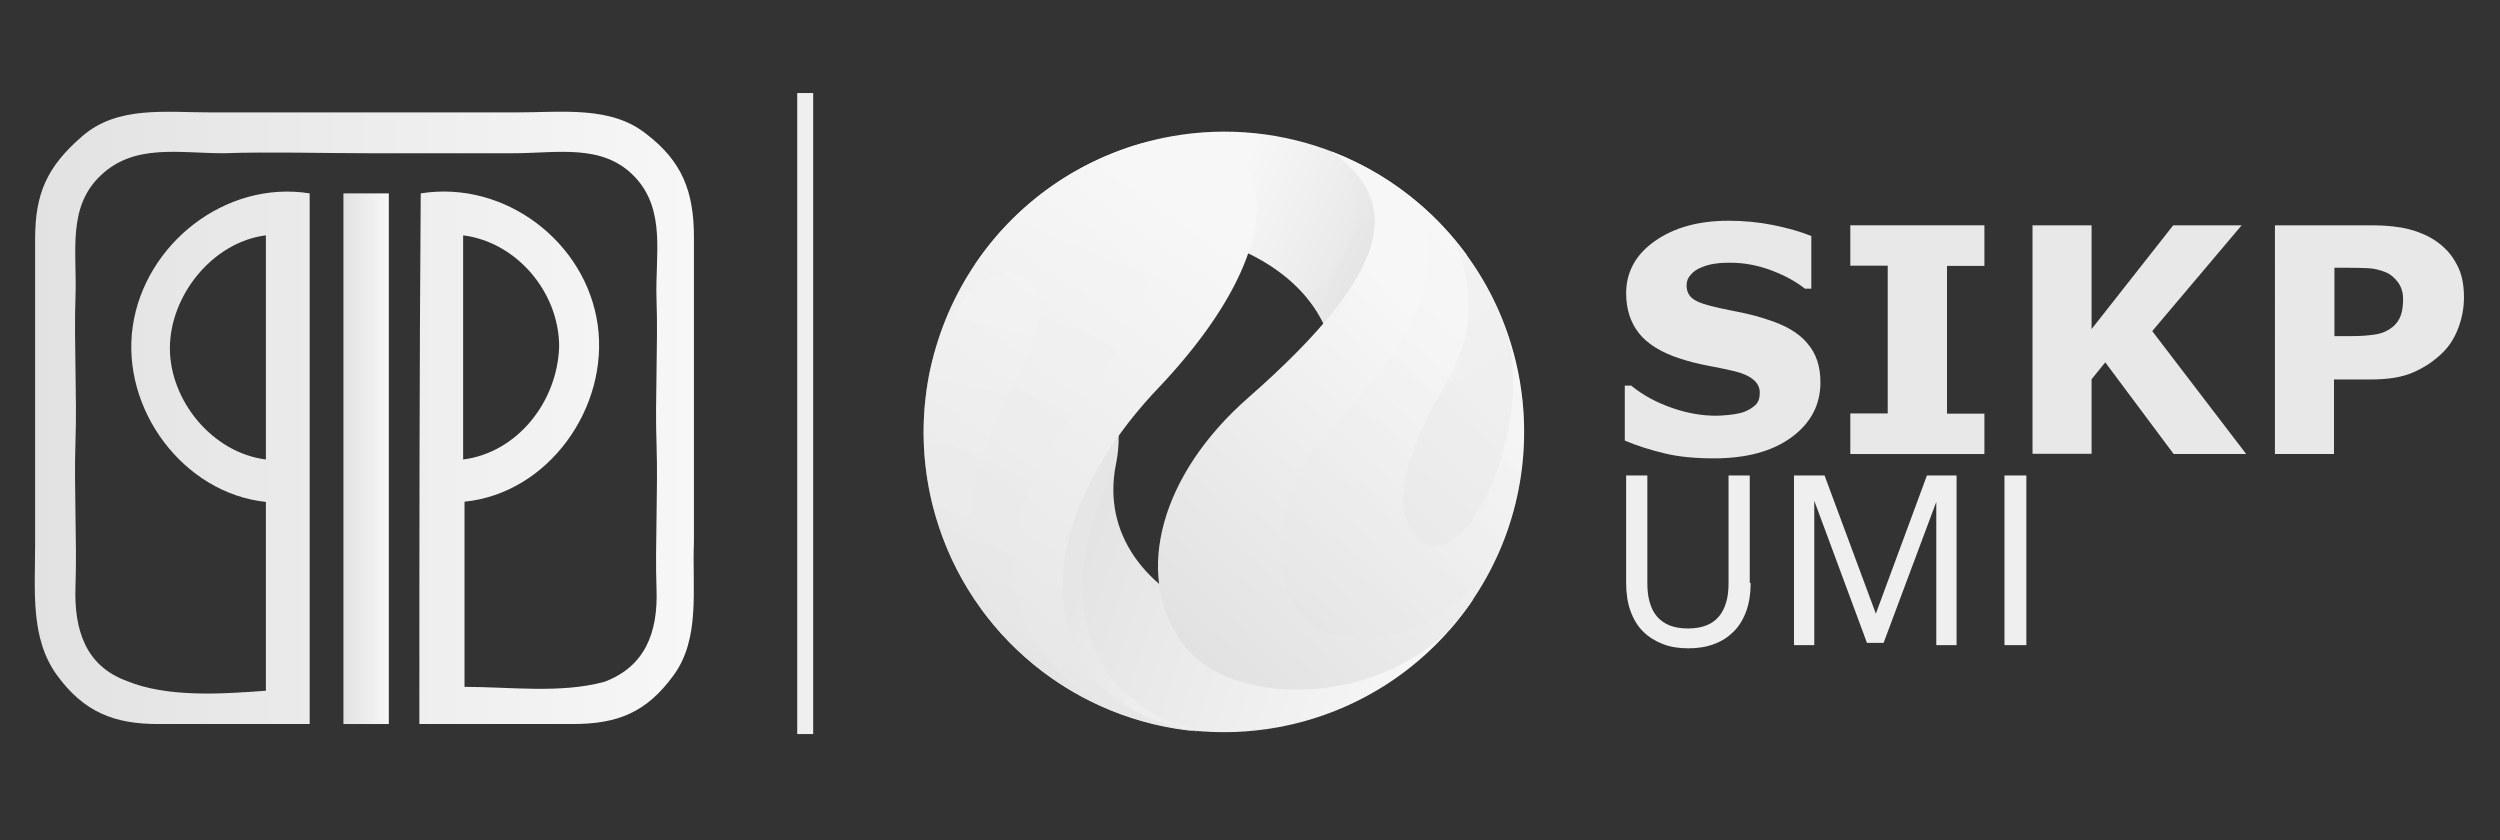 <?xml version="1.0" encoding="utf-8"?>
<!-- Generator: Adobe Illustrator 25.0.1, SVG Export Plug-In . SVG Version: 6.00 Build 0)  -->
<svg version="1.1" id="Layer_1" xmlns="http://www.w3.org/2000/svg" xmlns:xlink="http://www.w3.org/1999/xlink" x="0px" y="0px"
	 viewBox="0 0 1096.3 368.5" style="enable-background:new 0 0 1096.3 368.5;" xml:space="preserve">
<rect x="0" y="0" width="1096.3" height="368.5" fill="#333333" stroke="none"/>
<style type="text/css">
	.st0{fill:url(#SVGID_1_);}
	.st1{opacity:0.27;fill:url(#SVGID_2_);enable-background:new    ;}
	.st2{fill:url(#SVGID_3_);}
	.st3{opacity:0.27;fill:url(#SVGID_4_);enable-background:new    ;}
	.st4{fill:url(#SVGID_5_);}
	.st5{opacity:0.31;fill:url(#SVGID_6_);enable-background:new    ;}
	.st6{opacity:0.31;fill:url(#SVGID_7_);enable-background:new    ;}
	.st7{fill:url(#SVGID_8_);}
	.st8{opacity:0.31;fill:url(#SVGID_9_);enable-background:new    ;}
	.st9{opacity:0.37;fill:url(#SVGID_10_);enable-background:new    ;}
	.st10{enable-background:new    ;}
	.st11{fill:#E8E8E8;}
	.st12{fill:#EFEFEF;}
	.st13{fill:url(#SVGID_11_);}
	.st14{fill:url(#SVGID_12_);}
</style>
<g>
	<g id="OBJECTS">
		
			<linearGradient id="SVGID_1_" gradientUnits="userSpaceOnUse" x1="634.693" y1="636.658" x2="721.313" y2="789.898" gradientTransform="matrix(0.177 0.984 0.984 -0.177 -275.647 -284.227)">
			<stop  offset="0" style="stop-color:#E2E2E2"/>
			<stop  offset="1" style="stop-color:#F7F7F7"/>
		</linearGradient>
		<path class="st0" d="M560,319c35.2-6.3,66.2-26.6,86.1-56.3c-79.1,39-169.2,2.3-156.7-59.3c13.7-67.5-100.1-90.1-58.9,63.7
			C460.1,307.8,510.4,327.9,560,319z"/>
		
			<linearGradient id="SVGID_2_" gradientUnits="userSpaceOnUse" x1="624.493" y1="613.793" x2="657.683" y2="683.303" gradientTransform="matrix(0.177 0.984 0.984 -0.177 -275.647 -284.227)">
			<stop  offset="0" style="stop-color:#E2E2E2"/>
			<stop  offset="1" style="stop-color:#F7F7F7"/>
		</linearGradient>
		<path class="st1" d="M489.3,203.4c13.7-67.5-100.1-90.1-58.9,63.7c20.5,27.9,60.6,48.1,95.2,53.5
			C465.3,304.6,466.5,248.2,489.3,203.4z"/>
		
			<linearGradient id="SVGID_3_" gradientUnits="userSpaceOnUse" x1="584.273" y1="791.674" x2="534.563" y2="718.344" gradientTransform="matrix(0.177 0.984 0.984 -0.177 -275.647 -284.227)">
			<stop  offset="0" style="stop-color:#E2E2E2"/>
			<stop  offset="1" style="stop-color:#F7F7F7"/>
		</linearGradient>
		<path class="st2" d="M513.6,59.8c-35.1,6.3-66.2,26.6-86.1,56.3c79.1-39.1,169.2-2.3,156.7,59.3c-13.7,67.5,100.1,90.1,58.9-63.7
			C613.4,71,563.1,50.9,513.6,59.8z"/>
		
			<linearGradient id="SVGID_4_" gradientUnits="userSpaceOnUse" x1="565.445" y1="767.933" x2="535.205" y2="731.643" gradientTransform="matrix(0.177 0.984 0.984 -0.177 -275.647 -284.227)">
			<stop  offset="0" style="stop-color:#E2E2E2"/>
			<stop  offset="1" style="stop-color:#F7F7F7"/>
		</linearGradient>
		<path class="st3" d="M643.2,111.7c-15.1-20.5-35.7-36.3-59.5-45.3c21.2,19.2,6.8,50.8-10.5,64.4c10.4,12.3,14.5,28.9,11.1,44.7
			C570.6,242.9,684.3,265.5,643.2,111.7z"/>
		
			<linearGradient id="SVGID_5_" gradientUnits="userSpaceOnUse" x1="721.902" y1="557.172" x2="536.682" y2="742.392" gradientTransform="matrix(0.177 0.984 0.984 -0.177 -275.647 -284.227)">
			<stop  offset="0" style="stop-color:#E2E2E2"/>
			<stop  offset="1" style="stop-color:#F7F7F7"/>
		</linearGradient>
		<path class="st4" d="M508,170.1c66.6-70.2,49.8-121.3-8.1-107c-69.8,20.3-109.9,93.4-89.6,163.3c15.2,52.3,61.1,89.8,115.3,94.4
			C454.5,309.6,444.9,236.5,508,170.1z"/>
		
			<linearGradient id="SVGID_6_" gradientUnits="userSpaceOnUse" x1="688.567" y1="588.246" x2="502.017" y2="708.836" gradientTransform="matrix(0.177 0.984 0.984 -0.177 -275.647 -284.227)">
			<stop  offset="0" style="stop-color:#E2E2E2"/>
			<stop  offset="1" style="stop-color:#F7F7F7"/>
		</linearGradient>
		<path class="st5" d="M466.4,187.9c34.7-45.5,46.1-77.1,36.7-97.4c-7.3-15.8-32.2-17.7-60,6.4c-51.1,51.7-50.6,135.1,1.1,186.2
			c12.7,12.6,27.9,22.4,44.5,28.9C436.8,285.6,431.8,233.2,466.4,187.9z"/>
		
			<linearGradient id="SVGID_7_" gradientUnits="userSpaceOnUse" x1="687.463" y1="570.057" x2="522.233" y2="642.007" gradientTransform="matrix(0.177 0.984 0.984 -0.177 -275.647 -284.227)">
			<stop  offset="0" style="stop-color:#E2E2E2"/>
			<stop  offset="1" style="stop-color:#F7F7F7"/>
		</linearGradient>
		<path class="st6" d="M439.9,278.7c-43.9-76.7,30.2-120.6,13.2-152.6c-9-17-39.1,0-46.1,40.1c-2.7,15.4-2.7,31.2,0,46.6
			C411.5,237.4,422.9,260.3,439.9,278.7z"/>
		
			<linearGradient id="SVGID_8_" gradientUnits="userSpaceOnUse" x1="688.181" y1="676.638" x2="585.021" y2="818.408" gradientTransform="matrix(0.177 0.984 0.984 -0.177 -275.647 -284.227)">
			<stop  offset="0" style="stop-color:#E2E2E2"/>
			<stop  offset="1" style="stop-color:#F7F7F7"/>
		</linearGradient>
		<path class="st7" d="M636.2,275.6c47.6-55,41.7-138.1-13.3-185.7c-11.5-10-24.7-17.9-38.9-23.4c30.8,21.8,27.3,51.8-36.4,107.7
			c-38.7,33.8-50.2,77.1-30,106.7C538,310.6,601.5,310.3,636.2,275.6z"/>
		
			<linearGradient id="SVGID_9_" gradientUnits="userSpaceOnUse" x1="680.677" y1="714.898" x2="576.817" y2="851.048" gradientTransform="matrix(0.177 0.984 0.984 -0.177 -275.647 -284.227)">
			<stop  offset="0" style="stop-color:#E2E2E2"/>
			<stop  offset="1" style="stop-color:#F7F7F7"/>
		</linearGradient>
		<path class="st8" d="M656.5,243.9c26-57.1,8.1-124.5-42.7-161.2c11.5,9.4,30.6,43.6-28.7,103.3c-27.4,27.6-30,70.6-11.2,86.4
			C593.9,289.3,636.8,277.2,656.5,243.9z"/>
		
			<linearGradient id="SVGID_10_" gradientUnits="userSpaceOnUse" x1="624.958" y1="818.197" x2="490.068" y2="761.947" gradientTransform="matrix(0.177 0.984 0.984 -0.177 -275.647 -284.227)">
			<stop  offset="0" style="stop-color:#E2E2E2"/>
			<stop  offset="1" style="stop-color:#F7F7F7"/>
		</linearGradient>
		<path class="st9" d="M660.4,144.3c-5.4-15-13.6-28.9-24-40.9c0.2,0.3,17.9,30-1.6,63.5c-16.7,28.8-26.9,55.5-12.9,69.1
			C642.1,255.5,673.7,186.7,660.4,144.3z"/>
		<g class="st10">
			<path class="st11" d="M798.3,167.6c0,9.9-4.2,17.9-12.6,24.1c-8.4,6.2-19.8,9.3-34.1,9.3c-8.3,0-15.6-0.7-21.7-2.2
				c-6.2-1.5-12-3.3-17.4-5.6v-24.1h2.8c5.3,4.3,11.3,7.5,18,9.8c6.6,2.3,13,3.4,19.1,3.4c1.6,0,3.6-0.1,6.2-0.4s4.6-0.7,6.3-1.3
				c2-0.8,3.6-1.8,4.9-3s1.9-3,1.9-5.4c0-2.2-0.9-4.1-2.8-5.7c-1.9-1.6-4.6-2.8-8.2-3.7c-3.8-0.9-7.8-1.7-12-2.5
				c-4.2-0.8-8.1-1.8-11.8-3c-8.4-2.7-14.5-6.5-18.2-11.2c-3.7-4.7-5.6-10.5-5.6-17.5c0-9.3,4.2-17,12.6-22.9
				c8.4-5.9,19.1-8.9,32.3-8.9c6.6,0,13.1,0.6,19.6,1.9c6.4,1.3,12,2.9,16.7,4.8v23.1h-2.8c-4-3.2-9-5.9-14.9-8.1
				c-5.9-2.2-11.8-3.3-18-3.3c-2.2,0-4.3,0.1-6.4,0.4c-2.1,0.3-4.2,0.8-6.2,1.7c-1.8,0.7-3.3,1.7-4.5,3.1c-1.3,1.4-1.9,2.9-1.9,4.7
				c0,2.7,1,4.7,3,6.1c2,1.4,5.8,2.7,11.5,3.9c3.7,0.8,7.2,1.5,10.6,2.2c3.4,0.7,7,1.7,10.9,3c7.7,2.5,13.4,5.9,17,10.3
				C796.4,155,798.3,160.6,798.3,167.6z"/>
			<path class="st11" d="M870.2,199.1h-58.8v-17.8h16.4v-64.8h-16.4V98.8h58.8v17.8h-16.4v64.8h16.4V199.1z"/>
			<path class="st11" d="M985,199.1h-31.8l-30-40.2l-6,7.4v32.7h-25.9V98.8h25.9v45.5L953,98.8h30l-39.2,46.4L985,199.1z"/>
			<path class="st11" d="M1080.5,130.4c0,4.5-0.8,8.9-2.4,13.2c-1.6,4.3-3.8,7.9-6.7,10.8c-4,4-8.5,6.9-13.4,9s-11,3-18.4,3h-16.1
				v32.7h-25.9V98.8h42.6c6.4,0,11.8,0.6,16.1,1.7s8.3,2.8,11.6,5c4,2.7,7.1,6,9.3,10.2C1079.5,119.7,1080.5,124.6,1080.5,130.4z
				 M1053.8,131c0-2.8-0.8-5.3-2.3-7.3c-1.5-2-3.3-3.5-5.3-4.3c-2.7-1.1-5.3-1.7-7.9-1.8c-2.6-0.1-6-0.2-10.2-0.2h-4.4v30h7.4
				c4.4,0,8-0.3,10.9-0.8c2.9-0.5,5.2-1.6,7.2-3.2c1.7-1.4,2.9-3.1,3.6-5.1S1053.8,133.9,1053.8,131z"/>
		</g>
		<g class="st10">
			<path class="st12" d="M767.7,255.6c0,4.6-0.6,8.7-1.9,12.3c-1.3,3.6-3.1,6.6-5.5,9c-2.4,2.4-5.2,4.3-8.6,5.5
				c-3.3,1.3-7.1,1.9-11.3,1.9c-4.2,0-8-0.6-11.3-1.9c-3.3-1.3-6.2-3.1-8.6-5.5c-2.4-2.4-4.2-5.4-5.5-9c-1.3-3.6-1.9-7.7-1.9-12.3
				v-47.1h9.3v47.4c0,2.9,0.3,5.6,1,8.1c0.7,2.5,1.7,4.5,3.1,6.2c1.4,1.7,3.2,3,5.5,4c2.3,0.9,5,1.4,8.2,1.4c3.2,0,6-0.5,8.2-1.4
				c2.3-0.9,4.1-2.3,5.5-4c1.4-1.7,2.4-3.8,3.1-6.2c0.7-2.4,1-5.1,1-8.1v-47.4h9.3V255.6z"/>
			<path class="st12" d="M849.1,282.9v-62.8L826,281.9h-7.3l-23.1-62.3v63.3h-8.9v-74.4h13.4l22.5,60.6l22.4-60.6H858v74.4H849.1z"
				/>
			<path class="st12" d="M879,282.9v-74.4h9.6v74.4H879z"/>
		</g>
		
			<linearGradient id="SVGID_11_" gradientUnits="userSpaceOnUse" x1="15.245" y1="186.74" x2="304.271" y2="186.74" gradientTransform="matrix(1 0 0 -1 0 370)">
			<stop  offset="0" style="stop-color:#E2E2E2"/>
			<stop  offset="1" style="stop-color:#F7F7F7"/>
		</linearGradient>
		<path class="st13" d="M183.9,317.5h67.2c20,0,32.5-5.2,44.3-21.4s8.1-37.7,8.9-58.4V104c0-20-5.2-33.2-20.7-45.1
			c-15.5-12.6-36.9-9.6-57.6-9.6H93c-20.7,0-41.4-3-56.9,10.4s-20.7,25.1-20.7,45.1v133.7c0,20.7-2.2,41.4,9.6,57.6
			s25.1,21.4,44.3,21.4h66.5V84.8c-36.9-5.9-72.4,22.2-77.6,58.4s22.2,73.1,58.4,76.9v82.8c-20,1.5-43.6,3-61.3-4.4
			c-17.7-6.6-22.9-22.2-22.2-41.4s-0.7-43.6,0-63.5s-0.7-43.6,0-63.5s-3.7-39.2,11.1-53.2s34-9.7,53.9-9.7c20-0.7,43.6,0,63.5,0
			h63.5c19.2,0,39.2-4.4,53.2,10.3s8.9,34.7,9.6,53.9s-0.7,43.6,0,63.5s-0.7,44.3,0,63.5s-5.2,34-22.9,40.6
			c-19.2,5.2-41.4,2.2-61.3,2.2V220c36.9-3.7,63.5-41.4,58.4-77.6s-40.6-63.5-77.6-57.6C183.9,162.4,183.9,239.9,183.9,317.5
			 M116.6,103.2v98.3c-23.6-3-42.1-25.9-42.1-48.8S93,106.2,116.6,103.2 M203.1,201.5v-98.3c23.6,3,42.1,25.1,42.1,48.8
			C244.4,176.4,226.7,198.5,203.1,201.5z"/>
		
			<linearGradient id="SVGID_12_" gradientUnits="userSpaceOnUse" x1="150.61" y1="168.87" x2="170.56" y2="168.87" gradientTransform="matrix(1 0 0 -1 0 370)">
			<stop  offset="0" style="stop-color:#E2E2E2"/>
			<stop  offset="1" style="stop-color:#F7F7F7"/>
		</linearGradient>
		<rect x="150.6" y="84.8" class="st14" width="19.9" height="232.7"/>
		<rect x="349.6" y="40.8" class="st12" width="7" height="281.1"/>
	</g>
</g>
</svg>
